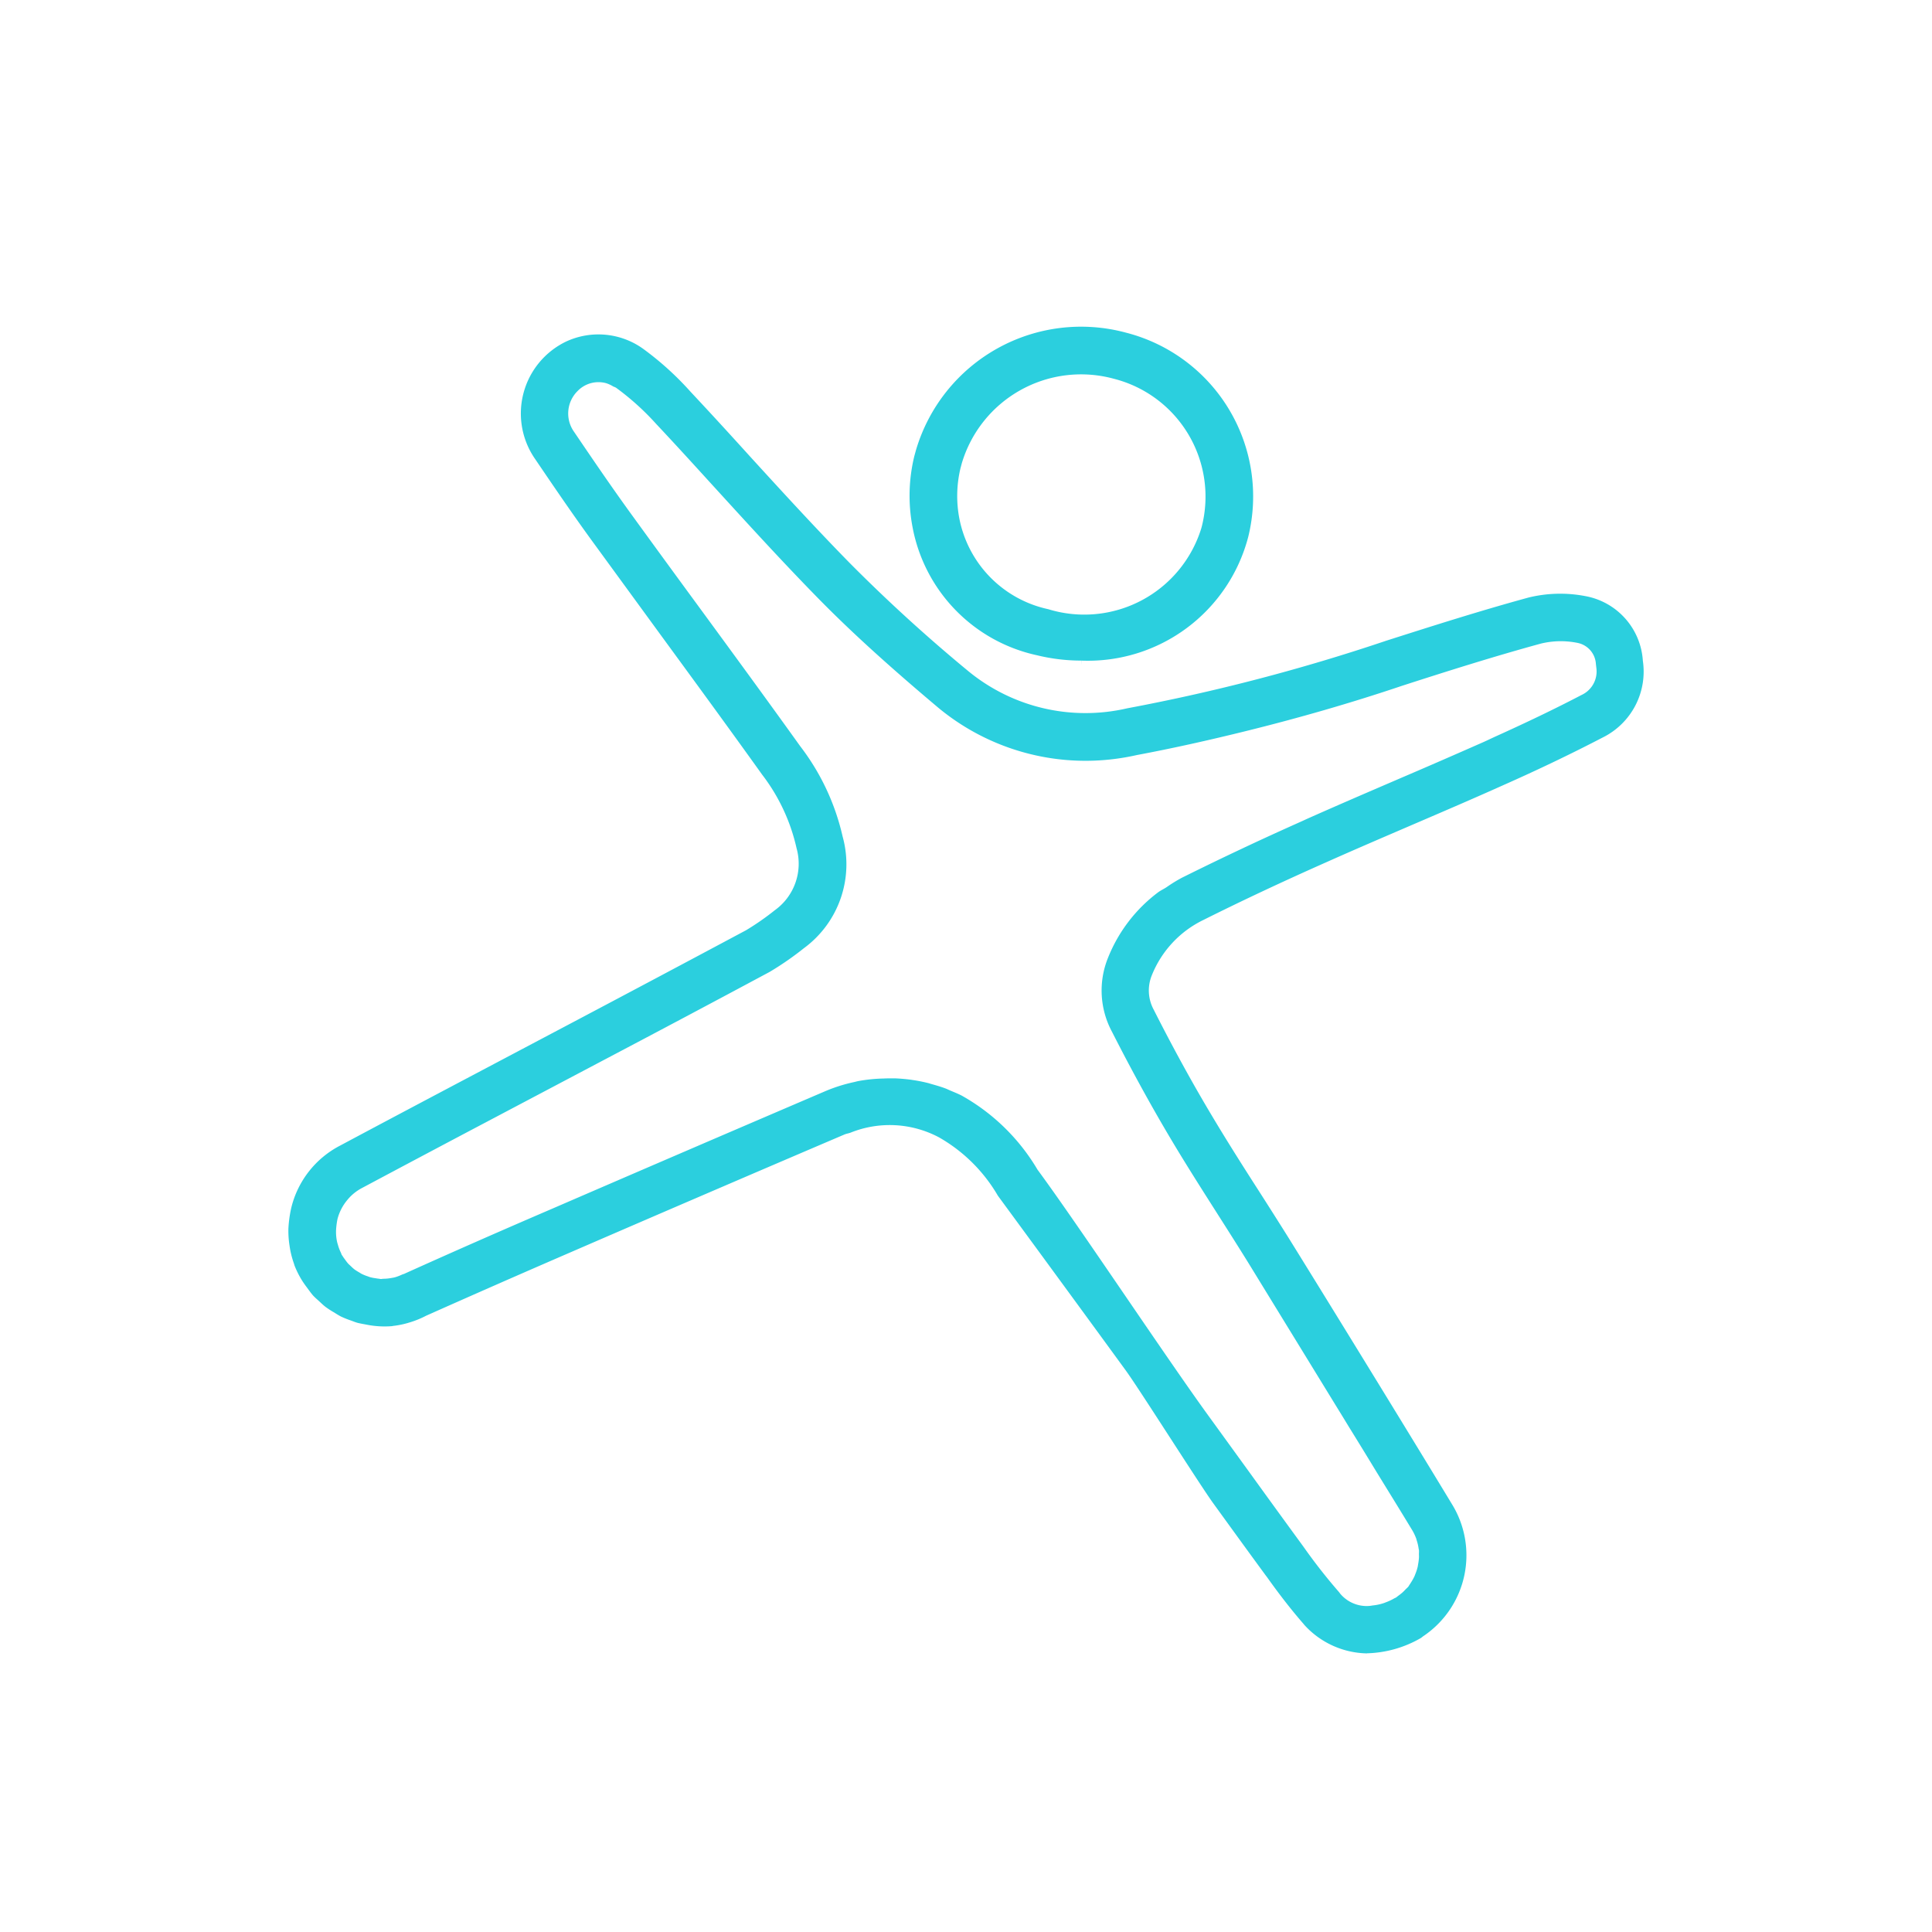 <svg xmlns="http://www.w3.org/2000/svg" width="80" height="80" viewBox="0 0 80 80">
  <g id="icon-all-inclusive-kids" transform="translate(0)">
    <g id="icon-all-inclusive-kids-2" data-name="icon-all-inclusive-kids" transform="translate(-1310 -1064.6)">
      <rect id="Rectangle_1809" data-name="Rectangle 1809" width="80" height="80" transform="translate(1310 1064.6)" fill="#fff"/>
      <path id="Path_16521" data-name="Path 16521" d="M730.034,380.326a7.749,7.749,0,0,0,1.834.221h.015v.184l.005-.183a6.86,6.86,0,0,0,6.895-5.129,7,7,0,0,0-5.062-8.451,7.129,7.129,0,0,0-8.7,4.872l-.066.24a6.932,6.932,0,0,0-.072,2.948A6.686,6.686,0,0,0,730.034,380.326Zm-3.159-7.776.042-.159a5.153,5.153,0,0,1,6.305-3.513A5.035,5.035,0,0,1,736.857,375l-.02.072a5.071,5.071,0,0,1-6.334,3.347,4.773,4.773,0,0,1-3.684-3.759A4.952,4.952,0,0,1,726.874,372.55Zm28.246,7.991a2.907,2.907,0,0,0-2.4-2.668,5.512,5.512,0,0,0-2.33.062c-2,.546-3.979,1.177-5.89,1.787a79.279,79.279,0,0,1-10.728,2.8,7.643,7.643,0,0,1-6.573-1.531,66.6,66.6,0,0,1-4.935-4.5c-1.426-1.455-2.866-3.031-4.137-4.423-.814-.9-1.626-1.786-2.433-2.647a12.587,12.587,0,0,0-1.965-1.782,3.176,3.176,0,0,0-3.2-.3,3.305,3.305,0,0,0-1.327,4.787c.839,1.238,1.6,2.355,2.408,3.465l2.838,3.889c1.407,1.925,2.8,3.826,4.2,5.783a7.8,7.8,0,0,1,1.43,3.054,2.37,2.37,0,0,1-.9,2.566,10.935,10.935,0,0,1-1.189.828q-3.728,1.992-7.441,3.954l-4.575,2.418c-1.605.849-3.212,1.7-4.8,2.549a3.948,3.948,0,0,0-2.018,2.574,5.09,5.09,0,0,0-.119.863v.007a3.853,3.853,0,0,0,.045.681c.009.066.02.132.032.2a3.888,3.888,0,0,0,.154.563c.01.031.016.062.029.092a3.886,3.886,0,0,0,.28.564,3.809,3.809,0,0,0,.223.323c.073.1.144.2.226.3s.178.177.27.262.18.172.28.249a3.762,3.762,0,0,0,.336.219c.1.061.2.126.3.178a4.042,4.042,0,0,0,.418.167c.1.035.19.076.291.1s.221.045.333.066a3.8,3.8,0,0,0,1.058.067c.022,0,.045-.009.067-.011a3.652,3.652,0,0,0,.588-.117c.051-.015.1-.03.152-.046a3.853,3.853,0,0,0,.617-.257q2.99-1.332,5.948-2.612,5.685-2.464,11.376-4.893h0c.082-.035.169-.046.252-.076a4.346,4.346,0,0,1,3.666.194,6.6,6.6,0,0,1,2.437,2.416c1.758,2.394,3.528,4.812,5.294,7.233.571.786,3.055,4.717,3.622,5.5.714.985,1.424,1.967,2.128,2.926.046.066.1.129.143.194.464.649.951,1.282,1.47,1.878.016.019.031.039.047.057a3.592,3.592,0,0,0,2.556,1.163h0v.007h.009v-.01a4.689,4.689,0,0,0,2.244-.632c.048-.031.088-.072.136-.1a4.036,4.036,0,0,0,1.141-5.464c-1.538-2.544-4.958-8.116-6.76-11.019q-.627-1-1.261-1.988c-.7-1.09-1.323-2.076-1.937-3.107-.8-1.339-1.6-2.8-2.379-4.341a1.666,1.666,0,0,1-.08-1.42,4.333,4.333,0,0,1,2.124-2.289c1.6-.8,3.278-1.588,5.134-2.411,1.144-.511,2.3-1.006,3.447-1.5l.368-.158c1.149-.494,2.3-.989,3.439-1.5,1.464-.648,2.862-1.318,4.162-1.994A3.044,3.044,0,0,0,755.12,380.541Zm-2.543,1.432c-1.1.576-2.284,1.141-3.556,1.716-.177.08-.342.162-.521.241-1.135.5-2.278,1-3.417,1.486l-.185.08c-1.22.525-2.441,1.051-3.656,1.592l-.3.137c-.8.357-1.572.71-2.309,1.056l-.1.048c-.8.376-1.563.745-2.309,1.115l-.174.086a6.2,6.2,0,0,0-.652.4c-.108.071-.229.127-.333.2a6.308,6.308,0,0,0-2.091,2.724,3.606,3.606,0,0,0,.167,3.066c.79,1.555,1.607,3.045,2.431,4.43.634,1.067,1.313,2.13,1.968,3.16.417.655.833,1.309,1.238,1.963l3.719,6.065c.159.256.317.518.475.776.372.6.739,1.2,1.108,1.808.487.793.974,1.579,1.46,2.382a2.115,2.115,0,0,1,.2.408c.006.019.009.039.015.057a2.011,2.011,0,0,1,.083.356c0,.017.01.034.011.05.007.056,0,.112,0,.168s.005.107,0,.162a2.138,2.138,0,0,1-.035.266c-.006.039-.011.078-.021.117a2.005,2.005,0,0,1-.091.278c-.012.03-.022.061-.036.092a2.062,2.062,0,0,1-.148.265c-.017.027-.032.055-.051.08s-.035.061-.056.088c-.037.045-.082.08-.122.122s-.076.08-.117.117a2.2,2.2,0,0,1-.18.142c-.034.024-.061.053-.1.075-.019.012-.041.017-.061.029a2.154,2.154,0,0,1-.351.165c-.02.006-.04.017-.06.024a2.081,2.081,0,0,1-.492.107,1.3,1.3,0,0,1-.25.024,1.437,1.437,0,0,1-1.074-.494c-.026-.03-.047-.065-.073-.094a23.207,23.207,0,0,1-1.472-1.881q-1.108-1.516-2.21-3.043l-1.631-2.251c-1.767-2.42-5.456-7.991-7.163-10.307a8.433,8.433,0,0,0-3.145-3.07c-.148-.075-.3-.136-.453-.2-.073-.031-.143-.067-.216-.094-.185-.07-.376-.124-.566-.178-.044-.011-.086-.027-.131-.039-.219-.056-.441-.1-.664-.132l-.041-.007c-.229-.032-.459-.051-.689-.061h-.036c-.144,0-.289,0-.433.007a6.59,6.59,0,0,0-1.052.107c-.056.011-.111.027-.167.04a6.619,6.619,0,0,0-1.156.361q-5.7,2.44-11.386,4.9c-2.106.905-4.085,1.776-6.052,2.663-.042.024-.092.032-.135.052a1.991,1.991,0,0,1-.279.106c-.052.015-.106.022-.16.032a1.837,1.837,0,0,1-.328.031c-.034,0-.062.01-.1.01s-.042-.007-.065-.01a1.441,1.441,0,0,1-.144-.02,1.805,1.805,0,0,1-.234-.045c-.037-.01-.073-.026-.111-.039a1.876,1.876,0,0,1-.232-.093c-.044-.021-.083-.05-.126-.075a1.832,1.832,0,0,1-.18-.114c-.051-.039-.1-.085-.145-.129s-.085-.076-.123-.118-.085-.107-.126-.163-.07-.095-.1-.144c-.011-.019-.025-.034-.036-.052s-.019-.056-.032-.082a1.924,1.924,0,0,1-.123-.322c-.012-.042-.026-.083-.036-.128a1.9,1.9,0,0,1-.045-.431c0-.01,0-.02,0-.029a3.152,3.152,0,0,1,.06-.486,2.01,2.01,0,0,1,.4-.783,1.947,1.947,0,0,1,.619-.507q2.507-1.337,5.032-2.67l4.964-2.621c2.279-1.2,4.561-2.412,6.876-3.653a12.5,12.5,0,0,0,1.425-.986,4.307,4.307,0,0,0,1.6-4.627,9.629,9.629,0,0,0-1.754-3.734c-1.386-1.934-2.79-3.851-4.193-5.767q-1.418-1.932-2.829-3.877c-.833-1.15-1.65-2.353-2.369-3.413a1.306,1.306,0,0,1,.167-1.646,1.2,1.2,0,0,1,1.183-.331,1.289,1.289,0,0,1,.29.132c.031.019.066.024.1.045l0,0,.017.007a10.8,10.8,0,0,1,1.672,1.508c.763.811,1.521,1.643,2.277,2.474l.142.155c1.354,1.485,2.754,3.02,4.2,4.5,1.365,1.4,2.982,2.872,5.088,4.642a9.555,9.555,0,0,0,7.11,2.117,9.77,9.77,0,0,0,1.093-.183c1.495-.28,2.98-.614,4.46-.979,2.2-.543,4.374-1.166,6.509-1.886,1.857-.6,3.835-1.225,5.755-1.749a3.489,3.489,0,0,1,1.5-.031.946.946,0,0,1,.775.879l.017.148A1.073,1.073,0,0,1,752.578,381.973Z" transform="translate(622.905 711.407)" fill="#2bcfde"/>
    </g>
  </g>
</svg>
